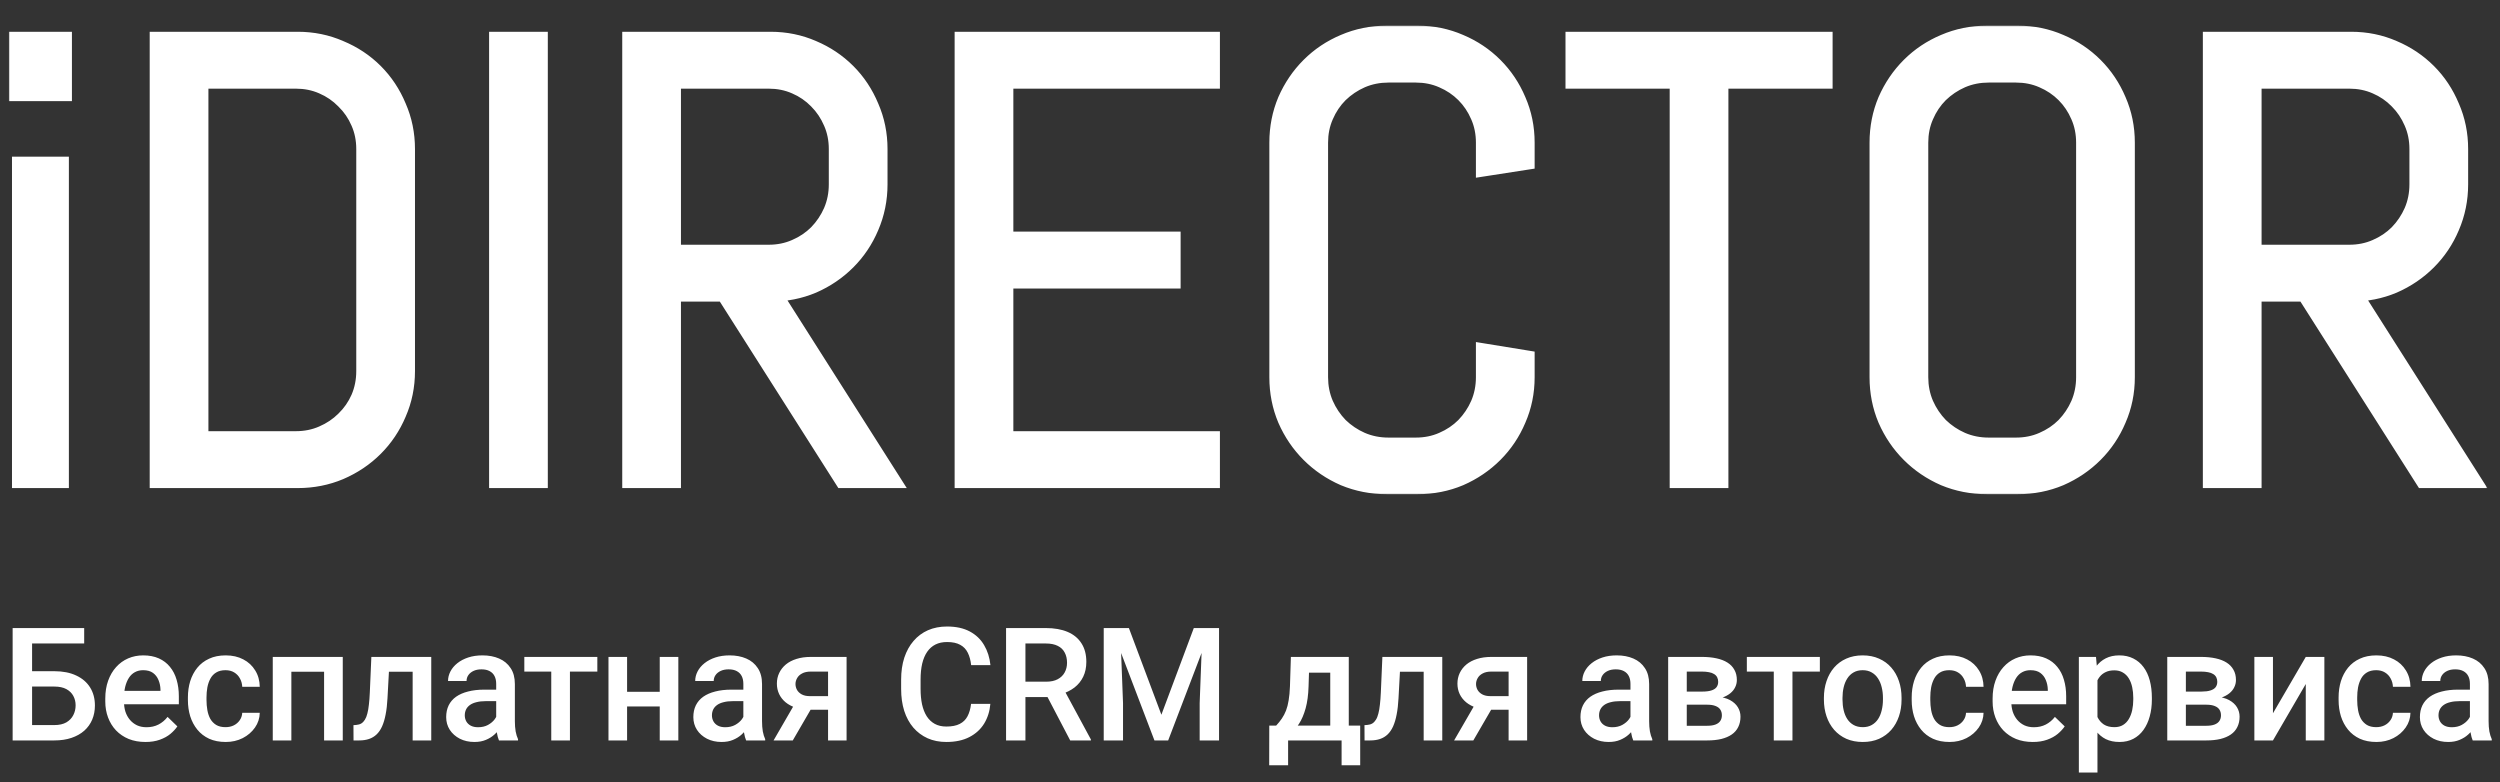 <?xml version="1.0" encoding="UTF-8"?> <svg xmlns="http://www.w3.org/2000/svg" width="601" height="188" viewBox="0 0 601 188" fill="none"><rect x="0" y="0" width="601" height="188" fill="#333333" stroke="none"/><g clip-path="url(#clip0_1707_834)"><mask id="path-1-outside-1_1707_834" maskUnits="userSpaceOnUse" x="2" y="6" width="596" height="113" fill="black"><rect fill="white" x="2" y="6" width="596" height="113"></rect><path d="M4.483 21.982V9.971H14.957V21.982H4.483ZM5.216 115V40H14.225V115H5.216ZM97.428 89.219C97.428 92.783 96.744 96.128 95.377 99.253C94.059 102.378 92.228 105.112 89.884 107.456C87.54 109.8 84.781 111.655 81.607 113.022C78.482 114.341 75.138 115 71.573 115H38.321V9.971H71.573C75.138 9.971 78.482 10.654 81.607 12.021C84.781 13.34 87.54 15.171 89.884 17.515C92.228 19.858 94.059 22.617 95.377 25.791C96.744 28.916 97.428 32.261 97.428 35.825V89.219ZM87.98 35.825C87.98 33.481 87.54 31.309 86.661 29.307C85.782 27.256 84.561 25.474 82.999 23.96C81.485 22.398 79.703 21.177 77.652 20.298C75.65 19.419 73.478 18.98 71.134 18.98H47.77V105.991H71.134C73.478 105.991 75.65 105.552 77.652 104.673C79.703 103.794 81.485 102.598 82.999 101.084C84.561 99.57 85.782 97.812 86.661 95.811C87.54 93.76 87.98 91.562 87.98 89.219V35.825ZM119.913 115V9.971H129.361V115H119.913ZM202.823 115L174.332 70.176H161.368V115H151.92V9.971H185.245C188.81 9.971 192.154 10.654 195.279 12.021C198.404 13.34 201.139 15.171 203.482 17.515C205.826 19.858 207.657 22.617 208.976 25.791C210.343 28.916 211.026 32.261 211.026 35.825V44.321C211.026 47.886 210.343 51.255 208.976 54.429C207.657 57.554 205.826 60.288 203.482 62.632C201.139 64.976 198.404 66.831 195.279 68.198C192.154 69.517 188.81 70.176 185.245 70.176L213.736 115H202.823ZM201.578 35.825C201.578 33.481 201.139 31.309 200.26 29.307C199.381 27.256 198.185 25.474 196.671 23.96C195.157 22.398 193.375 21.177 191.324 20.298C189.322 19.419 187.149 18.98 184.806 18.98H161.368V61.167H184.806C187.149 61.167 189.322 60.727 191.324 59.849C193.375 58.97 195.157 57.773 196.671 56.26C198.185 54.697 199.381 52.915 200.26 50.913C201.139 48.862 201.578 46.665 201.578 44.321V35.825ZM231.827 115V9.971H290.934V18.98H241.275V58.018H281.485V67.026H241.275V105.991H290.934V115H231.827ZM366.593 90.684C366.593 94.248 365.909 97.593 364.542 100.718C363.224 103.843 361.393 106.577 359.049 108.921C356.705 111.265 353.971 113.12 350.846 114.487C347.721 115.806 344.376 116.465 340.812 116.465H333.341C329.776 116.465 326.407 115.806 323.233 114.487C320.108 113.12 317.374 111.265 315.03 108.921C312.687 106.577 310.831 103.843 309.464 100.718C308.146 97.593 307.486 94.248 307.486 90.684V34.287C307.486 30.723 308.146 27.378 309.464 24.253C310.831 21.128 312.687 18.394 315.03 16.05C317.374 13.706 320.108 11.875 323.233 10.557C326.407 9.189 329.776 8.506 333.341 8.506H340.812C344.376 8.506 347.721 9.189 350.846 10.557C353.971 11.875 356.705 13.706 359.049 16.05C361.393 18.394 363.224 21.128 364.542 24.253C365.909 27.378 366.593 30.723 366.593 34.287V38.535L357.145 40V34.287C357.145 31.943 356.705 29.77 355.826 27.769C354.947 25.718 353.751 23.936 352.237 22.422C350.724 20.908 348.941 19.712 346.891 18.833C344.889 17.954 342.716 17.515 340.372 17.515H333.78C331.437 17.515 329.239 17.954 327.188 18.833C325.187 19.712 323.404 20.908 321.842 22.422C320.328 23.936 319.132 25.718 318.253 27.769C317.374 29.77 316.935 31.943 316.935 34.287V90.684C316.935 93.027 317.374 95.225 318.253 97.275C319.132 99.277 320.328 101.06 321.842 102.622C323.404 104.136 325.187 105.332 327.188 106.211C329.239 107.09 331.437 107.529 333.78 107.529H340.372C342.716 107.529 344.889 107.09 346.891 106.211C348.941 105.332 350.724 104.136 352.237 102.622C353.751 101.06 354.947 99.277 355.826 97.275C356.705 95.225 357.145 93.027 357.145 90.684V84.971L366.593 86.509V90.684ZM413.175 18.98V115H403.727V18.98H378.678V9.971H438.224V18.98H413.175ZM510.88 90.684C510.88 94.248 510.196 97.593 508.829 100.718C507.511 103.843 505.68 106.577 503.336 108.921C500.992 111.265 498.258 113.12 495.133 114.487C492.008 115.806 488.663 116.465 485.099 116.465H477.628C474.063 116.465 470.694 115.806 467.521 114.487C464.396 113.12 461.661 111.265 459.317 108.921C456.974 106.577 455.118 103.843 453.751 100.718C452.433 97.593 451.773 94.248 451.773 90.684V34.287C451.773 30.723 452.433 27.378 453.751 24.253C455.118 21.128 456.974 18.394 459.317 16.05C461.661 13.706 464.396 11.875 467.521 10.557C470.694 9.189 474.063 8.506 477.628 8.506H485.099C488.663 8.506 492.008 9.189 495.133 10.557C498.258 11.875 500.992 13.706 503.336 16.05C505.68 18.394 507.511 21.128 508.829 24.253C510.196 27.378 510.88 30.723 510.88 34.287V90.684ZM501.432 34.287C501.432 31.943 500.992 29.77 500.113 27.769C499.234 25.718 498.038 23.936 496.524 22.422C495.011 20.908 493.229 19.712 491.178 18.833C489.176 17.954 487.003 17.515 484.659 17.515H478.067C475.724 17.515 473.526 17.954 471.476 18.833C469.474 19.712 467.691 20.908 466.129 22.422C464.615 23.936 463.419 25.718 462.54 27.769C461.661 29.77 461.222 31.943 461.222 34.287V90.684C461.222 93.027 461.661 95.225 462.54 97.275C463.419 99.277 464.615 101.06 466.129 102.622C467.691 104.136 469.474 105.332 471.476 106.211C473.526 107.09 475.724 107.529 478.067 107.529H484.659C487.003 107.529 489.176 107.09 491.178 106.211C493.229 105.332 495.011 104.136 496.524 102.622C498.038 101.06 499.234 99.277 500.113 97.275C500.992 95.225 501.432 93.027 501.432 90.684V34.287ZM582.804 115L554.312 70.176H541.349V115H531.9V9.971H565.226C568.79 9.971 572.135 10.654 575.26 12.021C578.385 13.34 581.119 15.171 583.463 17.515C585.807 19.858 587.638 22.617 588.956 25.791C590.323 28.916 591.007 32.261 591.007 35.825V44.321C591.007 47.886 590.323 51.255 588.956 54.429C587.638 57.554 585.807 60.288 583.463 62.632C581.119 64.976 578.385 66.831 575.26 68.198C572.135 69.517 568.79 70.176 565.226 70.176L593.717 115H582.804ZM581.559 35.825C581.559 33.481 581.119 31.309 580.24 29.307C579.361 27.256 578.165 25.474 576.651 23.96C575.138 22.398 573.355 21.177 571.305 20.298C569.303 19.419 567.13 18.98 564.786 18.98H541.349V61.167H564.786C567.13 61.167 569.303 60.727 571.305 59.849C573.355 58.97 575.138 57.773 576.651 56.26C578.165 54.697 579.361 52.915 580.24 50.913C581.119 48.862 581.559 46.665 581.559 44.321V35.825Z"></path></mask><path d="M4.483 21.982V9.971H14.957V21.982H4.483ZM5.216 115V40H14.225V115H5.216ZM97.428 89.219C97.428 92.783 96.744 96.128 95.377 99.253C94.059 102.378 92.228 105.112 89.884 107.456C87.54 109.8 84.781 111.655 81.607 113.022C78.482 114.341 75.138 115 71.573 115H38.321V9.971H71.573C75.138 9.971 78.482 10.654 81.607 12.021C84.781 13.34 87.54 15.171 89.884 17.515C92.228 19.858 94.059 22.617 95.377 25.791C96.744 28.916 97.428 32.261 97.428 35.825V89.219ZM87.98 35.825C87.98 33.481 87.54 31.309 86.661 29.307C85.782 27.256 84.561 25.474 82.999 23.96C81.485 22.398 79.703 21.177 77.652 20.298C75.65 19.419 73.478 18.98 71.134 18.98H47.77V105.991H71.134C73.478 105.991 75.65 105.552 77.652 104.673C79.703 103.794 81.485 102.598 82.999 101.084C84.561 99.57 85.782 97.812 86.661 95.811C87.54 93.76 87.98 91.562 87.98 89.219V35.825ZM119.913 115V9.971H129.361V115H119.913ZM202.823 115L174.332 70.176H161.368V115H151.92V9.971H185.245C188.81 9.971 192.154 10.654 195.279 12.021C198.404 13.34 201.139 15.171 203.482 17.515C205.826 19.858 207.657 22.617 208.976 25.791C210.343 28.916 211.026 32.261 211.026 35.825V44.321C211.026 47.886 210.343 51.255 208.976 54.429C207.657 57.554 205.826 60.288 203.482 62.632C201.139 64.976 198.404 66.831 195.279 68.198C192.154 69.517 188.81 70.176 185.245 70.176L213.736 115H202.823ZM201.578 35.825C201.578 33.481 201.139 31.309 200.26 29.307C199.381 27.256 198.185 25.474 196.671 23.96C195.157 22.398 193.375 21.177 191.324 20.298C189.322 19.419 187.149 18.98 184.806 18.98H161.368V61.167H184.806C187.149 61.167 189.322 60.727 191.324 59.849C193.375 58.97 195.157 57.773 196.671 56.26C198.185 54.697 199.381 52.915 200.26 50.913C201.139 48.862 201.578 46.665 201.578 44.321V35.825ZM231.827 115V9.971H290.934V18.98H241.275V58.018H281.485V67.026H241.275V105.991H290.934V115H231.827ZM366.593 90.684C366.593 94.248 365.909 97.593 364.542 100.718C363.224 103.843 361.393 106.577 359.049 108.921C356.705 111.265 353.971 113.12 350.846 114.487C347.721 115.806 344.376 116.465 340.812 116.465H333.341C329.776 116.465 326.407 115.806 323.233 114.487C320.108 113.12 317.374 111.265 315.03 108.921C312.687 106.577 310.831 103.843 309.464 100.718C308.146 97.593 307.486 94.248 307.486 90.684V34.287C307.486 30.723 308.146 27.378 309.464 24.253C310.831 21.128 312.687 18.394 315.03 16.05C317.374 13.706 320.108 11.875 323.233 10.557C326.407 9.189 329.776 8.506 333.341 8.506H340.812C344.376 8.506 347.721 9.189 350.846 10.557C353.971 11.875 356.705 13.706 359.049 16.05C361.393 18.394 363.224 21.128 364.542 24.253C365.909 27.378 366.593 30.723 366.593 34.287V38.535L357.145 40V34.287C357.145 31.943 356.705 29.77 355.826 27.769C354.947 25.718 353.751 23.936 352.237 22.422C350.724 20.908 348.941 19.712 346.891 18.833C344.889 17.954 342.716 17.515 340.372 17.515H333.78C331.437 17.515 329.239 17.954 327.188 18.833C325.187 19.712 323.404 20.908 321.842 22.422C320.328 23.936 319.132 25.718 318.253 27.769C317.374 29.77 316.935 31.943 316.935 34.287V90.684C316.935 93.027 317.374 95.225 318.253 97.275C319.132 99.277 320.328 101.06 321.842 102.622C323.404 104.136 325.187 105.332 327.188 106.211C329.239 107.09 331.437 107.529 333.78 107.529H340.372C342.716 107.529 344.889 107.09 346.891 106.211C348.941 105.332 350.724 104.136 352.237 102.622C353.751 101.06 354.947 99.277 355.826 97.275C356.705 95.225 357.145 93.027 357.145 90.684V84.971L366.593 86.509V90.684ZM413.175 18.98V115H403.727V18.98H378.678V9.971H438.224V18.98H413.175ZM510.88 90.684C510.88 94.248 510.196 97.593 508.829 100.718C507.511 103.843 505.68 106.577 503.336 108.921C500.992 111.265 498.258 113.12 495.133 114.487C492.008 115.806 488.663 116.465 485.099 116.465H477.628C474.063 116.465 470.694 115.806 467.521 114.487C464.396 113.12 461.661 111.265 459.317 108.921C456.974 106.577 455.118 103.843 453.751 100.718C452.433 97.593 451.773 94.248 451.773 90.684V34.287C451.773 30.723 452.433 27.378 453.751 24.253C455.118 21.128 456.974 18.394 459.317 16.05C461.661 13.706 464.396 11.875 467.521 10.557C470.694 9.189 474.063 8.506 477.628 8.506H485.099C488.663 8.506 492.008 9.189 495.133 10.557C498.258 11.875 500.992 13.706 503.336 16.05C505.68 18.394 507.511 21.128 508.829 24.253C510.196 27.378 510.88 30.723 510.88 34.287V90.684ZM501.432 34.287C501.432 31.943 500.992 29.77 500.113 27.769C499.234 25.718 498.038 23.936 496.524 22.422C495.011 20.908 493.229 19.712 491.178 18.833C489.176 17.954 487.003 17.515 484.659 17.515H478.067C475.724 17.515 473.526 17.954 471.476 18.833C469.474 19.712 467.691 20.908 466.129 22.422C464.615 23.936 463.419 25.718 462.54 27.769C461.661 29.77 461.222 31.943 461.222 34.287V90.684C461.222 93.027 461.661 95.225 462.54 97.275C463.419 99.277 464.615 101.06 466.129 102.622C467.691 104.136 469.474 105.332 471.476 106.211C473.526 107.09 475.724 107.529 478.067 107.529H484.659C487.003 107.529 489.176 107.09 491.178 106.211C493.229 105.332 495.011 104.136 496.524 102.622C498.038 101.06 499.234 99.277 500.113 97.275C500.992 95.225 501.432 93.027 501.432 90.684V34.287ZM582.804 115L554.312 70.176H541.349V115H531.9V9.971H565.226C568.79 9.971 572.135 10.654 575.26 12.021C578.385 13.34 581.119 15.171 583.463 17.515C585.807 19.858 587.638 22.617 588.956 25.791C590.323 28.916 591.007 32.261 591.007 35.825V44.321C591.007 47.886 590.323 51.255 588.956 54.429C587.638 57.554 585.807 60.288 583.463 62.632C581.119 64.976 578.385 66.831 575.26 68.198C572.135 69.517 568.79 70.176 565.226 70.176L593.717 115H582.804ZM581.559 35.825C581.559 33.481 581.119 31.309 580.24 29.307C579.361 27.256 578.165 25.474 576.651 23.96C575.138 22.398 573.355 21.177 571.305 20.298C569.303 19.419 567.13 18.98 564.786 18.98H541.349V61.167H564.786C567.13 61.167 569.303 60.727 571.305 59.849C573.355 58.97 575.138 57.773 576.651 56.26C578.165 54.697 579.361 52.915 580.24 50.913C581.119 48.862 581.559 46.665 581.559 44.321V35.825Z" fill="white"></path><path d="M4.483 21.982H2.149V24.317H4.483V21.982ZM4.483 9.971V7.637H2.149V9.971H4.483ZM14.957 9.971H17.291V7.637H14.957V9.971ZM14.957 21.982V24.317H17.291V21.982H14.957ZM5.216 115H2.882V117.334H5.216V115ZM5.216 40V37.666H2.882V40H5.216ZM14.225 40H16.559V37.666H14.225V40ZM14.225 115V117.334H16.559V115H14.225ZM4.483 21.982H6.818V9.971H4.483H2.149V21.982H4.483ZM4.483 9.971V12.305H14.957V9.971V7.637H4.483V9.971ZM14.957 9.971H12.623V21.982H14.957H17.291V9.971H14.957ZM14.957 21.982V19.648H4.483V21.982V24.317H14.957V21.982ZM5.216 115H7.55V40H5.216H2.882V115H5.216ZM5.216 40V42.334H14.225V40V37.666H5.216V40ZM14.225 40H11.89V115H14.225H16.559V40H14.225ZM14.225 115V112.666H5.216V115V117.334H14.225V115ZM95.377 99.253L93.239 98.317L93.232 98.332L93.226 98.346L95.377 99.253ZM81.607 113.022L82.515 115.173L82.523 115.17L82.531 115.166L81.607 113.022ZM38.321 115H35.987V117.334H38.321V115ZM38.321 9.971V7.637H35.987V9.971H38.321ZM81.607 12.021L80.672 14.16L80.692 14.169L80.712 14.177L81.607 12.021ZM95.377 25.791L93.221 26.686L93.23 26.707L93.239 26.727L95.377 25.791ZM86.661 29.307L84.516 30.226L84.52 30.235L84.524 30.245L86.661 29.307ZM82.999 23.96L81.323 25.584L81.348 25.611L81.375 25.637L82.999 23.96ZM77.652 20.298L76.714 22.435L76.723 22.439L76.733 22.443L77.652 20.298ZM47.77 18.98V16.645H45.435V18.98H47.77ZM47.77 105.991H45.435V108.325H47.77V105.991ZM77.652 104.673L76.733 102.527L76.723 102.531L76.714 102.536L77.652 104.673ZM82.999 101.084L81.375 99.407L81.362 99.42L81.349 99.433L82.999 101.084ZM86.661 95.811L88.798 96.749L88.802 96.74L88.807 96.73L86.661 95.811ZM97.428 89.219H95.094C95.094 92.476 94.471 95.501 93.239 98.317L95.377 99.253L97.515 100.189C99.017 96.755 99.762 93.09 99.762 89.219H97.428ZM95.377 99.253L93.226 98.346C92.022 101.2 90.359 103.68 88.233 105.806L89.884 107.456L91.534 109.107C94.096 106.545 96.095 103.556 97.528 100.16L95.377 99.253ZM89.884 107.456L88.233 105.806C86.107 107.931 83.598 109.623 80.684 110.879L81.607 113.022L82.531 115.166C85.964 113.687 88.973 111.668 91.534 109.107L89.884 107.456ZM81.607 113.022L80.7 110.872C77.877 112.063 74.842 112.666 71.573 112.666V115V117.334C75.433 117.334 79.088 116.619 82.515 115.173L81.607 113.022ZM71.573 115V112.666H38.321V115V117.334H71.573V115ZM38.321 115H40.656V9.971H38.321H35.987V115H38.321ZM38.321 9.971V12.305H71.573V9.971V7.637H38.321V9.971ZM71.573 9.971V12.305C74.831 12.305 77.855 12.928 80.672 14.16L81.607 12.021L82.543 9.883C79.11 8.381 75.445 7.637 71.573 7.637V9.971ZM81.607 12.021L80.712 14.177C83.614 15.383 86.114 17.046 88.233 19.165L89.884 17.515L91.534 15.864C88.966 13.296 85.948 11.297 82.503 9.866L81.607 12.021ZM89.884 17.515L88.233 19.165C90.353 21.285 92.016 23.784 93.221 26.686L95.377 25.791L97.532 24.896C96.101 21.45 94.102 18.432 91.534 15.864L89.884 17.515ZM95.377 25.791L93.239 26.727C94.471 29.543 95.094 32.568 95.094 35.825H97.428H99.762C99.762 31.953 99.017 28.289 97.515 24.855L95.377 25.791ZM97.428 35.825H95.094V89.219H97.428H99.762V35.825H97.428ZM87.98 35.825H90.314C90.314 33.182 89.816 30.687 88.798 28.368L86.661 29.307L84.524 30.245C85.264 31.93 85.645 33.781 85.645 35.825H87.98ZM86.661 29.307L88.807 28.387C87.809 26.059 86.414 24.018 84.623 22.284L82.999 23.96L81.375 25.637C82.709 26.929 83.755 28.452 84.516 30.226L86.661 29.307ZM82.999 23.96L84.675 22.336C82.941 20.545 80.9 19.15 78.572 18.152L77.652 20.298L76.733 22.443C78.507 23.203 80.03 24.25 81.323 25.584L82.999 23.96ZM77.652 20.298L78.591 18.161C76.272 17.143 73.777 16.645 71.134 16.645V18.98V21.314C73.178 21.314 75.029 21.695 76.714 22.435L77.652 20.298ZM71.134 18.98V16.645H47.77V18.98V21.314H71.134V18.98ZM47.77 18.98H45.435V105.991H47.77H50.104V18.98H47.77ZM47.77 105.991V108.325H71.134V105.991V103.657H47.77V105.991ZM71.134 105.991V108.325C73.777 108.325 76.272 107.828 78.591 106.81L77.652 104.673L76.714 102.536C75.029 103.275 73.178 103.657 71.134 103.657V105.991ZM77.652 104.673L78.572 106.818C80.884 105.827 82.917 104.467 84.65 102.734L82.999 101.084L81.349 99.433C80.054 100.728 78.522 101.76 76.733 102.527L77.652 104.673ZM82.999 101.084L84.623 102.76C86.404 101.035 87.799 99.026 88.798 96.749L86.661 95.811L84.524 94.872C83.766 96.599 82.719 98.105 81.375 99.407L82.999 101.084ZM86.661 95.811L88.807 96.73C89.816 94.374 90.314 91.862 90.314 89.219H87.98H85.645C85.645 91.263 85.264 93.145 84.516 94.891L86.661 95.811ZM87.98 89.219H90.314V35.825H87.98H85.645V89.219H87.98ZM119.913 115H117.579V117.334H119.913V115ZM119.913 9.971V7.637H117.579V9.971H119.913ZM129.361 9.971H131.695V7.637H129.361V9.971ZM129.361 115V117.334H131.695V115H129.361ZM119.913 115H122.247V9.971H119.913H117.579V115H119.913ZM119.913 9.971V12.305H129.361V9.971V7.637H119.913V9.971ZM129.361 9.971H127.027V115H129.361H131.695V9.971H129.361ZM129.361 115V112.666H119.913V115V117.334H129.361V115ZM202.823 115L200.853 116.252L201.541 117.334H202.823V115ZM174.332 70.176L176.302 68.924L175.614 67.842H174.332V70.176ZM161.368 70.176V67.842H159.034V70.176H161.368ZM161.368 115V117.334H163.702V115H161.368ZM151.92 115H149.586V117.334H151.92V115ZM151.92 9.971V7.637H149.586V9.971H151.92ZM195.279 12.021L194.344 14.16L194.358 14.166L194.372 14.172L195.279 12.021ZM208.976 25.791L206.82 26.686L206.828 26.707L206.837 26.727L208.976 25.791ZM208.976 54.429L206.832 53.505L206.828 53.513L206.825 53.521L208.976 54.429ZM195.279 68.198L196.187 70.349L196.201 70.343L196.215 70.337L195.279 68.198ZM185.245 70.176V67.842H180.996L183.275 71.428L185.245 70.176ZM213.736 115V117.334H217.986L215.706 113.748L213.736 115ZM200.26 29.307L198.114 30.226L198.118 30.235L198.123 30.245L200.26 29.307ZM196.671 23.96L194.994 25.584L195.007 25.597L195.02 25.61L196.671 23.96ZM191.324 20.298L190.386 22.435L190.395 22.439L190.405 22.443L191.324 20.298ZM161.368 18.98V16.645H159.034V18.98H161.368ZM161.368 61.167H159.034V63.501H161.368V61.167ZM191.324 59.849L190.405 57.703L190.395 57.707L190.386 57.711L191.324 59.849ZM196.671 56.26L198.321 57.91L198.334 57.897L198.347 57.884L196.671 56.26ZM200.26 50.913L202.397 51.851L202.401 51.842L202.405 51.833L200.26 50.913ZM202.823 115L204.793 113.748L176.302 68.924L174.332 70.176L172.362 71.428L200.853 116.252L202.823 115ZM174.332 70.176V67.842H161.368V70.176V72.51H174.332V70.176ZM161.368 70.176H159.034V115H161.368H163.702V70.176H161.368ZM161.368 115V112.666H151.92V115V117.334H161.368V115ZM151.92 115H154.254V9.971H151.92H149.586V115H151.92ZM151.92 9.971V12.305H185.245V9.971V7.637H151.92V9.971ZM185.245 9.971V12.305C188.502 12.305 191.527 12.928 194.344 14.16L195.279 12.021L196.215 9.883C192.782 8.381 189.117 7.637 185.245 7.637V9.971ZM195.279 12.021L194.372 14.172C197.226 15.376 199.706 17.04 201.832 19.165L203.482 17.515L205.133 15.864C202.571 13.302 199.583 11.304 196.187 9.871L195.279 12.021ZM203.482 17.515L201.832 19.165C203.951 21.285 205.615 23.784 206.82 26.686L208.976 25.791L211.131 24.896C209.7 21.45 207.701 18.432 205.133 15.864L203.482 17.515ZM208.976 25.791L206.837 26.727C208.069 29.543 208.692 32.568 208.692 35.825H211.026H213.361C213.361 31.953 212.616 28.289 211.114 24.855L208.976 25.791ZM211.026 35.825H208.692V44.321H211.026H213.361V35.825H211.026ZM211.026 44.321H208.692C208.692 47.578 208.069 50.632 206.832 53.505L208.976 54.429L211.119 55.352C212.616 51.877 213.361 48.193 213.361 44.321H211.026ZM208.976 54.429L206.825 53.521C205.621 56.375 203.958 58.856 201.832 60.981L203.482 62.632L205.133 64.282C207.695 61.72 209.693 58.732 211.126 55.336L208.976 54.429ZM203.482 62.632L201.832 60.981C199.7 63.113 197.21 64.806 194.344 66.06L195.279 68.198L196.215 70.337C199.599 68.856 202.577 66.838 205.133 64.282L203.482 62.632ZM195.279 68.198L194.372 66.048C191.549 67.239 188.514 67.842 185.245 67.842V70.176V72.51C189.105 72.51 192.76 71.794 196.187 70.349L195.279 68.198ZM185.245 70.176L183.275 71.428L211.766 116.252L213.736 115L215.706 113.748L187.215 68.924L185.245 70.176ZM213.736 115V112.666H202.823V115V117.334H213.736V115ZM201.578 35.825H203.912C203.912 33.182 203.415 30.687 202.397 28.368L200.26 29.307L198.123 30.245C198.862 31.93 199.244 33.781 199.244 35.825H201.578ZM200.26 29.307L202.405 28.387C201.414 26.075 200.054 24.042 198.321 22.309L196.671 23.96L195.02 25.61C196.315 26.905 197.347 28.436 198.114 30.226L200.26 29.307ZM196.671 23.96L198.347 22.336C196.613 20.545 194.571 19.15 192.244 18.152L191.324 20.298L190.405 22.443C192.179 23.203 193.702 24.25 194.994 25.584L196.671 23.96ZM191.324 20.298L192.263 18.161C189.944 17.143 187.449 16.645 184.806 16.645V18.98V21.314C186.85 21.314 188.701 21.695 190.386 22.435L191.324 20.298ZM184.806 18.98V16.645H161.368V18.98V21.314H184.806V18.98ZM161.368 18.98H159.034V61.167H161.368H163.702V18.98H161.368ZM161.368 61.167V63.501H184.806V61.167V58.833H161.368V61.167ZM184.806 61.167V63.501C187.449 63.501 189.944 63.004 192.263 61.986L191.324 59.849L190.386 57.711C188.701 58.451 186.85 58.833 184.806 58.833V61.167ZM191.324 59.849L192.244 61.994C194.556 61.003 196.589 59.643 198.321 57.91L196.671 56.26L195.02 54.609C193.726 55.904 192.194 56.936 190.405 57.703L191.324 59.849ZM196.671 56.26L198.347 57.884C200.055 56.121 201.407 54.106 202.397 51.851L200.26 50.913L198.123 49.975C197.355 51.724 196.314 53.274 194.994 54.636L196.671 56.26ZM200.26 50.913L202.405 51.833C203.415 49.477 203.912 46.965 203.912 44.321H201.578H199.244C199.244 46.365 198.862 48.248 198.114 49.994L200.26 50.913ZM201.578 44.321H203.912V35.825H201.578H199.244V44.321H201.578ZM231.827 115H229.493V117.334H231.827V115ZM231.827 9.971V7.637H229.493V9.971H231.827ZM290.934 9.971H293.268V7.637H290.934V9.971ZM290.934 18.98V21.314H293.268V18.98H290.934ZM241.275 18.98V16.645H238.941V18.98H241.275ZM241.275 58.018H238.941V60.352H241.275V58.018ZM281.485 58.018H283.82V55.683H281.485V58.018ZM281.485 67.026V69.361H283.82V67.026H281.485ZM241.275 67.026V64.692H238.941V67.026H241.275ZM241.275 105.991H238.941V108.325H241.275V105.991ZM290.934 105.991H293.268V103.657H290.934V105.991ZM290.934 115V117.334H293.268V115H290.934ZM231.827 115H234.161V9.971H231.827H229.493V115H231.827ZM231.827 9.971V12.305H290.934V9.971V7.637H231.827V9.971ZM290.934 9.971H288.599V18.98H290.934H293.268V9.971H290.934ZM290.934 18.98V16.645H241.275V18.98V21.314H290.934V18.98ZM241.275 18.98H238.941V58.018H241.275H243.61V18.98H241.275ZM241.275 58.018V60.352H281.485V58.018V55.683H241.275V58.018ZM281.485 58.018H279.151V67.026H281.485H283.82V58.018H281.485ZM281.485 67.026V64.692H241.275V67.026V69.361H281.485V67.026ZM241.275 67.026H238.941V105.991H241.275H243.61V67.026H241.275ZM241.275 105.991V108.325H290.934V105.991V103.657H241.275V105.991ZM290.934 105.991H288.599V115H290.934H293.268V105.991H290.934ZM290.934 115V112.666H231.827V115V117.334H290.934V115ZM364.542 100.718L362.404 99.782L362.397 99.796L362.391 99.811L364.542 100.718ZM350.846 114.487L351.753 116.638L351.767 116.632L351.781 116.626L350.846 114.487ZM323.233 114.487L322.298 116.626L322.318 116.635L322.338 116.643L323.233 114.487ZM309.464 100.718L307.313 101.625L307.319 101.639L307.325 101.653L309.464 100.718ZM309.464 24.253L307.325 23.317L307.319 23.331L307.313 23.346L309.464 24.253ZM323.233 10.557L324.141 12.707L324.149 12.704L324.157 12.7L323.233 10.557ZM350.846 10.557L349.91 12.695L349.924 12.701L349.938 12.707L350.846 10.557ZM364.542 24.253L362.391 25.16L362.397 25.174L362.404 25.189L364.542 24.253ZM366.593 38.535L366.95 40.842L368.927 40.535V38.535H366.593ZM357.145 40H354.81V42.724L357.502 42.307L357.145 40ZM355.826 27.769L353.681 28.688L353.685 28.698L353.689 28.707L355.826 27.769ZM346.891 18.833L345.952 20.97L345.962 20.974L345.971 20.978L346.891 18.833ZM327.188 18.833L326.269 16.688L326.26 16.692L326.25 16.696L327.188 18.833ZM321.842 22.422L320.218 20.745L320.204 20.758L320.191 20.771L321.842 22.422ZM318.253 27.769L320.39 28.707L320.394 28.698L320.398 28.688L318.253 27.769ZM318.253 97.275L316.107 98.195L316.112 98.204L316.116 98.214L318.253 97.275ZM321.842 102.622L320.165 104.246L320.191 104.273L320.218 104.299L321.842 102.622ZM327.188 106.211L326.25 108.348L326.26 108.352L326.269 108.356L327.188 106.211ZM346.891 106.211L345.971 104.066L345.962 104.07L345.952 104.074L346.891 106.211ZM352.237 102.622L353.888 104.273L353.901 104.259L353.914 104.246L352.237 102.622ZM355.826 97.275L357.963 98.214L357.968 98.204L357.972 98.195L355.826 97.275ZM357.145 84.971L357.52 82.667L354.81 82.226V84.971H357.145ZM366.593 86.509H368.927V84.524L366.968 84.205L366.593 86.509ZM366.593 90.684H364.259C364.259 93.941 363.636 96.966 362.404 99.782L364.542 100.718L366.68 101.653C368.183 98.22 368.927 94.555 368.927 90.684H366.593ZM364.542 100.718L362.391 99.811C361.187 102.664 359.524 105.145 357.398 107.27L359.049 108.921L360.699 110.571C363.261 108.01 365.26 105.021 366.693 101.625L364.542 100.718ZM359.049 108.921L357.398 107.27C355.266 109.402 352.776 111.095 349.91 112.349L350.846 114.487L351.781 116.626C355.165 115.145 358.144 113.127 360.699 110.571L359.049 108.921ZM350.846 114.487L349.938 112.337C347.115 113.528 344.08 114.131 340.812 114.131V116.465V118.799C344.671 118.799 348.326 118.084 351.753 116.638L350.846 114.487ZM340.812 116.465V114.131H333.341V116.465V118.799H340.812V116.465ZM333.341 116.465V114.131C330.072 114.131 327.008 113.528 324.129 112.332L323.233 114.487L322.338 116.643C325.806 118.084 329.481 118.799 333.341 118.799V116.465ZM323.233 114.487L324.169 112.349C321.303 111.095 318.813 109.402 316.681 107.27L315.03 108.921L313.38 110.571C315.935 113.127 318.914 115.145 322.298 116.626L323.233 114.487ZM315.03 108.921L316.681 107.27C314.549 105.138 312.856 102.648 311.602 99.782L309.464 100.718L307.325 101.653C308.806 105.037 310.824 108.016 313.38 110.571L315.03 108.921ZM309.464 100.718L311.614 99.811C310.423 96.987 309.82 93.953 309.82 90.684H307.486H305.152C305.152 94.543 305.868 98.198 307.313 101.625L309.464 100.718ZM307.486 90.684H309.82V34.287H307.486H305.152V90.684H307.486ZM307.486 34.287H309.82C309.82 31.018 310.423 27.984 311.614 25.16L309.464 24.253L307.313 23.346C305.868 26.772 305.152 30.427 305.152 34.287H307.486ZM309.464 24.253L311.602 25.189C312.856 22.322 314.549 19.832 316.681 17.7L315.03 16.05L313.38 14.399C310.824 16.955 308.806 19.934 307.325 23.317L309.464 24.253ZM315.03 16.05L316.681 17.7C318.806 15.575 321.287 13.911 324.141 12.707L323.233 10.557L322.326 8.406C318.93 9.839 315.942 11.837 313.38 14.399L315.03 16.05ZM323.233 10.557L324.157 12.7C327.03 11.463 330.084 10.84 333.341 10.84V8.506V6.172C329.469 6.172 325.785 6.916 322.31 8.413L323.233 10.557ZM333.341 8.506V10.84H340.812V8.506V6.172H333.341V8.506ZM340.812 8.506V10.84C344.069 10.84 347.093 11.463 349.91 12.695L350.846 10.557L351.781 8.418C348.348 6.916 344.683 6.172 340.812 6.172V8.506ZM350.846 10.557L349.938 12.707C352.792 13.911 355.273 15.575 357.398 17.7L359.049 16.05L360.699 14.399C358.137 11.837 355.149 9.839 351.753 8.406L350.846 10.557ZM359.049 16.05L357.398 17.7C359.524 19.826 361.187 22.306 362.391 25.16L364.542 24.253L366.693 23.346C365.26 19.95 363.261 16.961 360.699 14.399L359.049 16.05ZM364.542 24.253L362.404 25.189C363.636 28.005 364.259 31.03 364.259 34.287H366.593H368.927C368.927 30.415 368.183 26.751 366.68 23.317L364.542 24.253ZM366.593 34.287H364.259V38.535H366.593H368.927V34.287H366.593ZM366.593 38.535L366.235 36.228L356.787 37.693L357.145 40L357.502 42.307L366.95 40.842L366.593 38.535ZM357.145 40H359.479V34.287H357.145H354.81V40H357.145ZM357.145 34.287H359.479C359.479 31.644 358.981 29.149 357.963 26.83L355.826 27.769L353.689 28.707C354.429 30.392 354.81 32.243 354.81 34.287H357.145ZM355.826 27.769L357.972 26.849C356.981 24.537 355.62 22.504 353.888 20.771L352.237 22.422L350.587 24.072C351.882 25.367 352.914 26.898 353.681 28.688L355.826 27.769ZM352.237 22.422L353.888 20.771C352.155 19.039 350.122 17.678 347.81 16.688L346.891 18.833L345.971 20.978C347.761 21.745 349.292 22.777 350.587 24.072L352.237 22.422ZM346.891 18.833L347.829 16.696C345.51 15.678 343.015 15.181 340.372 15.181V17.515V19.849C342.416 19.849 344.267 20.23 345.952 20.97L346.891 18.833ZM340.372 17.515V15.181H333.78V17.515V19.849H340.372V17.515ZM333.78 17.515V15.181C331.137 15.181 328.625 15.678 326.269 16.688L327.188 18.833L328.108 20.978C329.854 20.23 331.736 19.849 333.78 19.849V17.515ZM327.188 18.833L326.25 16.696C323.995 17.686 321.981 19.038 320.218 20.745L321.842 22.422L323.466 24.098C324.828 22.779 326.378 21.738 328.127 20.97L327.188 18.833ZM321.842 22.422L320.191 20.771C318.459 22.504 317.098 24.537 316.107 26.849L318.253 27.769L320.398 28.688C321.165 26.898 322.197 25.367 323.492 24.072L321.842 22.422ZM318.253 27.769L316.116 26.83C315.098 29.149 314.6 31.644 314.6 34.287H316.935H319.269C319.269 32.243 319.65 30.392 320.39 28.707L318.253 27.769ZM316.935 34.287H314.6V90.684H316.935H319.269V34.287H316.935ZM316.935 90.684H314.6C314.6 93.327 315.098 95.839 316.107 98.195L318.253 97.275L320.398 96.356C319.65 94.61 319.269 92.728 319.269 90.684H316.935ZM318.253 97.275L316.116 98.214C317.106 100.469 318.457 102.483 320.165 104.246L321.842 102.622L323.518 100.998C322.199 99.636 321.158 98.086 320.39 96.337L318.253 97.275ZM321.842 102.622L320.218 104.299C321.981 106.006 323.995 107.358 326.25 108.348L327.188 106.211L328.127 104.074C326.378 103.306 324.828 102.265 323.466 100.946L321.842 102.622ZM327.188 106.211L326.269 108.356C328.625 109.366 331.137 109.863 333.78 109.863V107.529V105.195C331.736 105.195 329.854 104.814 328.108 104.066L327.188 106.211ZM333.78 107.529V109.863H340.372V107.529V105.195H333.78V107.529ZM340.372 107.529V109.863C343.015 109.863 345.51 109.366 347.829 108.348L346.891 106.211L345.952 104.074C344.267 104.814 342.416 105.195 340.372 105.195V107.529ZM346.891 106.211L347.81 108.356C350.122 107.366 352.155 106.005 353.888 104.273L352.237 102.622L350.587 100.972C349.292 102.266 347.761 103.299 345.971 104.066L346.891 106.211ZM352.237 102.622L353.914 104.246C355.622 102.483 356.974 100.469 357.963 98.214L355.826 97.275L353.689 96.337C352.921 98.086 351.88 99.636 350.561 100.998L352.237 102.622ZM355.826 97.275L357.972 98.195C358.981 95.839 359.479 93.327 359.479 90.684H357.145H354.81C354.81 92.728 354.429 94.61 353.681 96.356L355.826 97.275ZM357.145 90.684H359.479V84.971H357.145H354.81V90.684H357.145ZM357.145 84.971L356.769 87.275L366.218 88.813L366.593 86.509L366.968 84.205L357.52 82.667L357.145 84.971ZM366.593 86.509H364.259V90.684H366.593H368.927V86.509H366.593ZM413.175 18.98V16.645H410.841V18.98H413.175ZM413.175 115V117.334H415.509V115H413.175ZM403.727 115H401.392V117.334H403.727V115ZM403.727 18.98H406.061V16.645H403.727V18.98ZM378.678 18.98H376.344V21.314H378.678V18.98ZM378.678 9.971V7.637H376.344V9.971H378.678ZM438.224 9.971H440.558V7.637H438.224V9.971ZM438.224 18.98V21.314H440.558V18.98H438.224ZM413.175 18.98H410.841V115H413.175H415.509V18.98H413.175ZM413.175 115V112.666H403.727V115V117.334H413.175V115ZM403.727 115H406.061V18.98H403.727H401.392V115H403.727ZM403.727 18.98V16.645H378.678V18.98V21.314H403.727V18.98ZM378.678 18.98H381.012V9.971H378.678H376.344V18.98H378.678ZM378.678 9.971V12.305H438.224V9.971V7.637H378.678V9.971ZM438.224 9.971H435.889V18.98H438.224H440.558V9.971H438.224ZM438.224 18.98V16.645H413.175V18.98V21.314H438.224V18.98ZM508.829 100.718L506.691 99.782L506.684 99.796L506.678 99.811L508.829 100.718ZM495.133 114.487L496.04 116.638L496.054 116.632L496.068 116.626L495.133 114.487ZM467.521 114.487L466.585 116.626L466.605 116.635L466.625 116.643L467.521 114.487ZM453.751 100.718L451.6 101.625L451.606 101.639L451.613 101.653L453.751 100.718ZM453.751 24.253L451.613 23.317L451.606 23.331L451.6 23.346L453.751 24.253ZM467.521 10.557L468.428 12.707L468.436 12.704L468.444 12.7L467.521 10.557ZM495.133 10.557L494.197 12.695L494.211 12.701L494.226 12.707L495.133 10.557ZM508.829 24.253L506.678 25.16L506.684 25.174L506.691 25.189L508.829 24.253ZM500.113 27.769L497.968 28.688L497.972 28.698L497.976 28.707L500.113 27.769ZM491.178 18.833L490.239 20.97L490.249 20.974L490.258 20.978L491.178 18.833ZM471.476 18.833L470.556 16.688L470.547 16.692L470.537 16.696L471.476 18.833ZM466.129 22.422L464.505 20.745L464.492 20.758L464.478 20.771L466.129 22.422ZM462.54 27.769L464.677 28.707L464.681 28.698L464.685 28.688L462.54 27.769ZM462.54 97.275L460.395 98.195L460.399 98.204L460.403 98.214L462.54 97.275ZM466.129 102.622L464.452 104.246L464.478 104.273L464.505 104.299L466.129 102.622ZM471.476 106.211L470.537 108.348L470.547 108.352L470.556 108.356L471.476 106.211ZM491.178 106.211L490.258 104.066L490.249 104.07L490.239 104.074L491.178 106.211ZM496.524 102.622L498.175 104.273L498.188 104.259L498.201 104.246L496.524 102.622ZM500.113 97.275L502.251 98.214L502.255 98.204L502.259 98.195L500.113 97.275ZM510.88 90.684H508.546C508.546 93.941 507.923 96.966 506.691 99.782L508.829 100.718L510.968 101.653C512.47 98.22 513.214 94.555 513.214 90.684H510.88ZM508.829 100.718L506.678 99.811C505.474 102.664 503.811 105.145 501.685 107.27L503.336 108.921L504.986 110.571C507.548 108.01 509.547 105.021 510.98 101.625L508.829 100.718ZM503.336 108.921L501.685 107.27C499.554 109.402 497.063 111.095 494.197 112.349L495.133 114.487L496.068 116.626C499.452 115.145 502.431 113.127 504.986 110.571L503.336 108.921ZM495.133 114.487L494.226 112.337C491.402 113.528 488.368 114.131 485.099 114.131V116.465V118.799C488.959 118.799 492.613 118.084 496.04 116.638L495.133 114.487ZM485.099 116.465V114.131H477.628V116.465V118.799H485.099V116.465ZM477.628 116.465V114.131C474.359 114.131 471.295 113.528 468.416 112.332L467.521 114.487L466.625 116.643C470.093 118.084 473.768 118.799 477.628 118.799V116.465ZM467.521 114.487L468.456 112.349C465.59 111.095 463.1 109.402 460.968 107.27L459.317 108.921L457.667 110.571C460.222 113.127 463.201 115.145 466.585 116.626L467.521 114.487ZM459.317 108.921L460.968 107.27C458.836 105.138 457.143 102.648 455.889 99.782L453.751 100.718L451.613 101.653C453.093 105.037 455.111 108.016 457.667 110.571L459.317 108.921ZM453.751 100.718L455.902 99.811C454.71 96.987 454.108 93.953 454.108 90.684H451.773H449.439C449.439 94.543 450.155 98.198 451.6 101.625L453.751 100.718ZM451.773 90.684H454.108V34.287H451.773H449.439V90.684H451.773ZM451.773 34.287H454.108C454.108 31.018 454.71 27.984 455.902 25.16L453.751 24.253L451.6 23.346C450.155 26.772 449.439 30.427 449.439 34.287H451.773ZM453.751 24.253L455.889 25.189C457.143 22.322 458.836 19.832 460.968 17.7L459.317 16.05L457.667 14.399C455.111 16.955 453.093 19.934 451.613 23.317L453.751 24.253ZM459.317 16.05L460.968 17.7C463.093 15.575 465.574 13.911 468.428 12.707L467.521 10.557L466.613 8.406C463.217 9.839 460.229 11.837 457.667 14.399L459.317 16.05ZM467.521 10.557L468.444 12.7C471.317 11.463 474.371 10.84 477.628 10.84V8.506V6.172C473.756 6.172 470.072 6.916 466.597 8.413L467.521 10.557ZM477.628 8.506V10.84H485.099V8.506V6.172H477.628V8.506ZM485.099 8.506V10.84C488.356 10.84 491.381 11.463 494.197 12.695L495.133 10.557L496.068 8.418C492.635 6.916 488.97 6.172 485.099 6.172V8.506ZM495.133 10.557L494.226 12.707C497.079 13.911 499.56 15.575 501.685 17.7L503.336 16.05L504.986 14.399C502.425 11.837 499.436 9.839 496.04 8.406L495.133 10.557ZM503.336 16.05L501.685 17.7C503.811 19.826 505.474 22.306 506.678 25.16L508.829 24.253L510.98 23.346C509.547 19.95 507.548 16.961 504.986 14.399L503.336 16.05ZM508.829 24.253L506.691 25.189C507.923 28.005 508.546 31.03 508.546 34.287H510.88H513.214C513.214 30.415 512.47 26.751 510.968 23.317L508.829 24.253ZM510.88 34.287H508.546V90.684H510.88H513.214V34.287H510.88ZM501.432 34.287H503.766C503.766 31.644 503.268 29.149 502.251 26.83L500.113 27.769L497.976 28.707C498.716 30.392 499.097 32.243 499.097 34.287H501.432ZM500.113 27.769L502.259 26.849C501.268 24.537 499.907 22.504 498.175 20.771L496.524 22.422L494.874 24.072C496.169 25.367 497.201 26.898 497.968 28.688L500.113 27.769ZM496.524 22.422L498.175 20.771C496.442 19.039 494.409 17.678 492.097 16.688L491.178 18.833L490.258 20.978C492.048 21.745 493.579 22.777 494.874 24.072L496.524 22.422ZM491.178 18.833L492.116 16.696C489.797 15.678 487.302 15.181 484.659 15.181V17.515V19.849C486.703 19.849 488.554 20.23 490.239 20.97L491.178 18.833ZM484.659 17.515V15.181H478.067V17.515V19.849H484.659V17.515ZM478.067 17.515V15.181C475.424 15.181 472.912 15.678 470.556 16.688L471.476 18.833L472.395 20.978C474.141 20.23 476.023 19.849 478.067 19.849V17.515ZM471.476 18.833L470.537 16.696C468.282 17.686 466.268 19.038 464.505 20.745L466.129 22.422L467.753 24.098C469.115 22.779 470.665 21.738 472.414 20.97L471.476 18.833ZM466.129 22.422L464.478 20.771C462.746 22.504 461.385 24.537 460.395 26.849L462.54 27.769L464.685 28.688C465.452 26.898 466.485 25.367 467.779 24.072L466.129 22.422ZM462.54 27.769L460.403 26.83C459.385 29.149 458.888 31.644 458.888 34.287H461.222H463.556C463.556 32.243 463.937 30.392 464.677 28.707L462.54 27.769ZM461.222 34.287H458.888V90.684H461.222H463.556V34.287H461.222ZM461.222 90.684H458.888C458.888 93.327 459.385 95.839 460.395 98.195L462.54 97.275L464.685 96.356C463.937 94.61 463.556 92.728 463.556 90.684H461.222ZM462.54 97.275L460.403 98.214C461.393 100.469 462.745 102.483 464.452 104.246L466.129 102.622L467.805 100.998C466.486 99.636 465.445 98.086 464.677 96.337L462.54 97.275ZM466.129 102.622L464.505 104.299C466.268 106.006 468.282 107.358 470.537 108.348L471.476 106.211L472.414 104.074C470.665 103.306 469.115 102.265 467.753 100.946L466.129 102.622ZM471.476 106.211L470.556 108.356C472.912 109.366 475.424 109.863 478.067 109.863V107.529V105.195C476.023 105.195 474.141 104.814 472.395 104.066L471.476 106.211ZM478.067 107.529V109.863H484.659V107.529V105.195H478.067V107.529ZM484.659 107.529V109.863C487.302 109.863 489.797 109.366 492.116 108.348L491.178 106.211L490.239 104.074C488.554 104.814 486.703 105.195 484.659 105.195V107.529ZM491.178 106.211L492.097 108.356C494.409 107.366 496.442 106.005 498.175 104.273L496.524 102.622L494.874 100.972C493.579 102.266 492.048 103.299 490.258 104.066L491.178 106.211ZM496.524 102.622L498.201 104.246C499.909 102.483 501.261 100.469 502.251 98.214L500.113 97.275L497.976 96.337C497.208 98.086 496.167 99.636 494.848 100.998L496.524 102.622ZM500.113 97.275L502.259 98.195C503.268 95.839 503.766 93.327 503.766 90.684H501.432H499.097C499.097 92.728 498.716 94.61 497.968 96.356L500.113 97.275ZM501.432 90.684H503.766V34.287H501.432H499.097V90.684H501.432ZM582.804 115L580.834 116.252L581.522 117.334H582.804V115ZM554.312 70.176L556.282 68.924L555.595 67.842H554.312V70.176ZM541.349 70.176V67.842H539.014V70.176H541.349ZM541.349 115V117.334H543.683V115H541.349ZM531.9 115H529.566V117.334H531.9V115ZM531.9 9.971V7.637H529.566V9.971H531.9ZM575.26 12.021L574.324 14.16L574.338 14.166L574.352 14.172L575.26 12.021ZM588.956 25.791L586.8 26.686L586.809 26.707L586.818 26.727L588.956 25.791ZM588.956 54.429L586.812 53.505L586.809 53.513L586.805 53.521L588.956 54.429ZM575.26 68.198L576.167 70.349L576.181 70.343L576.195 70.337L575.26 68.198ZM565.226 70.176V67.842H560.976L563.256 71.428L565.226 70.176ZM593.717 115V117.334H597.966L595.687 113.748L593.717 115ZM580.24 29.307L578.095 30.226L578.099 30.235L578.103 30.245L580.24 29.307ZM576.651 23.96L574.975 25.584L574.988 25.597L575.001 25.61L576.651 23.96ZM571.305 20.298L570.366 22.435L570.376 22.439L570.385 22.443L571.305 20.298ZM541.349 18.98V16.645H539.014V18.98H541.349ZM541.349 61.167H539.014V63.501H541.349V61.167ZM571.305 59.849L570.385 57.703L570.376 57.707L570.366 57.711L571.305 59.849ZM576.651 56.26L578.302 57.91L578.315 57.897L578.328 57.884L576.651 56.26ZM580.24 50.913L582.377 51.851L582.382 51.842L582.386 51.833L580.24 50.913ZM582.804 115L584.774 113.748L556.282 68.924L554.312 70.176L552.343 71.428L580.834 116.252L582.804 115ZM554.312 70.176V67.842H541.349V70.176V72.51H554.312V70.176ZM541.349 70.176H539.014V115H541.349H543.683V70.176H541.349ZM541.349 115V112.666H531.9V115V117.334H541.349V115ZM531.9 115H534.235V9.971H531.9H529.566V115H531.9ZM531.9 9.971V12.305H565.226V9.971V7.637H531.9V9.971ZM565.226 9.971V12.305C568.483 12.305 571.507 12.928 574.324 14.16L575.26 12.021L576.195 9.883C572.762 8.381 569.097 7.637 565.226 7.637V9.971ZM575.26 12.021L574.352 14.172C577.206 15.376 579.687 17.04 581.812 19.165L583.463 17.515L585.113 15.864C582.552 13.302 579.563 11.304 576.167 9.871L575.26 12.021ZM583.463 17.515L581.812 19.165C583.932 21.285 585.595 23.784 586.8 26.686L588.956 25.791L591.112 24.896C589.68 21.45 587.681 18.432 585.113 15.864L583.463 17.515ZM588.956 25.791L586.818 26.727C588.05 29.543 588.673 32.568 588.673 35.825H591.007H593.341C593.341 31.953 592.597 28.289 591.095 24.855L588.956 25.791ZM591.007 35.825H588.673V44.321H591.007H593.341V35.825H591.007ZM591.007 44.321H588.673C588.673 47.578 588.05 50.632 586.812 53.505L588.956 54.429L591.1 55.352C592.597 51.877 593.341 48.193 593.341 44.321H591.007ZM588.956 54.429L586.805 53.521C585.601 56.375 583.938 58.856 581.812 60.981L583.463 62.632L585.113 64.282C587.675 61.72 589.674 58.732 591.107 55.336L588.956 54.429ZM583.463 62.632L581.812 60.981C579.68 63.113 577.19 64.806 574.324 66.06L575.26 68.198L576.195 70.337C579.579 68.856 582.558 66.838 585.113 64.282L583.463 62.632ZM575.26 68.198L574.352 66.048C571.529 67.239 568.495 67.842 565.226 67.842V70.176V72.51C569.086 72.51 572.74 71.794 576.167 70.349L575.26 68.198ZM565.226 70.176L563.256 71.428L591.747 116.252L593.717 115L595.687 113.748L567.195 68.924L565.226 70.176ZM593.717 115V112.666H582.804V115V117.334H593.717V115ZM581.559 35.825H583.893C583.893 33.182 583.395 30.687 582.377 28.368L580.24 29.307L578.103 30.245C578.843 31.93 579.224 33.781 579.224 35.825H581.559ZM580.24 29.307L582.386 28.387C581.395 26.075 580.034 24.042 578.302 22.309L576.651 23.96L575.001 25.61C576.296 26.905 577.328 28.436 578.095 30.226L580.24 29.307ZM576.651 23.96L578.328 22.336C576.593 20.545 574.552 19.15 572.224 18.152L571.305 20.298L570.385 22.443C572.159 23.203 573.682 24.25 574.975 25.584L576.651 23.96ZM571.305 20.298L572.243 18.161C569.924 17.143 567.429 16.645 564.786 16.645V18.98V21.314C566.83 21.314 568.681 21.695 570.366 22.435L571.305 20.298ZM564.786 18.98V16.645H541.349V18.98V21.314H564.786V18.98ZM541.349 18.98H539.014V61.167H541.349H543.683V18.98H541.349ZM541.349 61.167V63.501H564.786V61.167V58.833H541.349V61.167ZM564.786 61.167V63.501C567.429 63.501 569.924 63.004 572.243 61.986L571.305 59.849L570.366 57.711C568.681 58.451 566.83 58.833 564.786 58.833V61.167ZM571.305 59.849L572.224 61.994C574.536 61.003 576.569 59.643 578.302 57.91L576.651 56.26L575.001 54.609C573.706 55.904 572.175 56.936 570.385 57.703L571.305 59.849ZM576.651 56.26L578.328 57.884C580.036 56.121 581.388 54.106 582.377 51.851L580.24 50.913L578.103 49.975C577.335 51.724 576.294 53.274 574.975 54.636L576.651 56.26ZM580.24 50.913L582.386 51.833C583.395 49.477 583.893 46.965 583.893 44.321H581.559H579.224C579.224 46.365 578.843 48.248 578.095 49.994L580.24 50.913ZM581.559 44.321H583.893V35.825H581.559H579.224V44.321H581.559Z" fill="white" mask="url(#path-1-outside-1_1707_834)"></path><path d="M20.238 150.984V154.695H7.676V178H3.038V150.984H20.238ZM6.266 161.356H13.057C15.111 161.356 16.867 161.703 18.327 162.396C19.787 163.076 20.9 164.035 21.667 165.271C22.434 166.508 22.817 167.95 22.817 169.595C22.817 170.832 22.601 171.964 22.168 172.99C21.735 174.017 21.098 174.908 20.256 175.662C19.415 176.404 18.389 176.979 17.177 177.388C15.977 177.796 14.604 178 13.057 178H3.038V150.984H7.714V174.308H13.057C14.232 174.308 15.197 174.091 15.952 173.658C16.706 173.213 17.263 172.632 17.622 171.914C17.993 171.197 18.178 170.411 18.178 169.558C18.178 168.729 17.993 167.974 17.622 167.294C17.263 166.614 16.706 166.069 15.952 165.661C15.197 165.253 14.232 165.049 13.057 165.049H6.266V161.356ZM34.96 178.371C33.475 178.371 32.133 178.13 30.933 177.647C29.746 177.153 28.732 176.466 27.89 175.588C27.062 174.71 26.425 173.677 25.979 172.489C25.534 171.302 25.311 170.021 25.311 168.648V167.906C25.311 166.335 25.54 164.913 25.998 163.639C26.456 162.365 27.093 161.276 27.909 160.373C28.725 159.458 29.69 158.759 30.803 158.276C31.917 157.794 33.123 157.553 34.422 157.553C35.856 157.553 37.112 157.794 38.188 158.276C39.264 158.759 40.155 159.439 40.86 160.317C41.578 161.183 42.109 162.216 42.456 163.416C42.815 164.616 42.994 165.939 42.994 167.387V169.298H27.482V166.088H38.578V165.735C38.553 164.931 38.392 164.177 38.096 163.472C37.811 162.767 37.372 162.198 36.778 161.765C36.184 161.332 35.393 161.115 34.403 161.115C33.661 161.115 32.999 161.276 32.418 161.598C31.849 161.907 31.372 162.358 30.989 162.952C30.605 163.546 30.309 164.263 30.098 165.104C29.901 165.933 29.802 166.867 29.802 167.906V168.648C29.802 169.527 29.919 170.343 30.154 171.098C30.401 171.84 30.76 172.489 31.23 173.046C31.7 173.603 32.269 174.042 32.937 174.363C33.605 174.673 34.366 174.827 35.219 174.827C36.296 174.827 37.254 174.611 38.096 174.178C38.937 173.745 39.666 173.132 40.285 172.341L42.641 174.623C42.208 175.254 41.646 175.86 40.953 176.441C40.26 177.01 39.413 177.474 38.411 177.833C37.421 178.192 36.271 178.371 34.96 178.371ZM54.227 174.809C54.957 174.809 55.613 174.666 56.194 174.382C56.788 174.085 57.264 173.677 57.623 173.157C57.994 172.638 58.198 172.038 58.235 171.357H62.447C62.422 172.656 62.039 173.838 61.297 174.901C60.554 175.965 59.571 176.812 58.346 177.443C57.122 178.062 55.767 178.371 54.283 178.371C52.749 178.371 51.413 178.111 50.275 177.592C49.137 177.06 48.191 176.33 47.436 175.402C46.682 174.475 46.113 173.405 45.729 172.192C45.358 170.98 45.173 169.681 45.173 168.296V167.646C45.173 166.261 45.358 164.962 45.729 163.75C46.113 162.525 46.682 161.449 47.436 160.521C48.191 159.594 49.137 158.87 50.275 158.351C51.413 157.819 52.743 157.553 54.264 157.553C55.873 157.553 57.283 157.874 58.495 158.518C59.707 159.148 60.66 160.033 61.352 161.171C62.057 162.297 62.422 163.608 62.447 165.104H58.235C58.198 164.362 58.013 163.694 57.678 163.101C57.357 162.494 56.899 162.012 56.306 161.653C55.724 161.295 55.025 161.115 54.209 161.115C53.306 161.115 52.557 161.301 51.964 161.672C51.37 162.031 50.906 162.525 50.572 163.156C50.238 163.775 49.997 164.474 49.848 165.253C49.712 166.02 49.644 166.818 49.644 167.646V168.296C49.644 169.125 49.712 169.929 49.848 170.708C49.984 171.487 50.219 172.186 50.553 172.805C50.9 173.411 51.37 173.899 51.964 174.271C52.557 174.629 53.312 174.809 54.227 174.809ZM78.894 157.924V161.486H68.986V157.924H78.894ZM70.044 157.924V178H65.572V157.924H70.044ZM82.401 157.924V178H77.911V157.924H82.401ZM100.166 157.924V161.486H90.369V157.924H100.166ZM103.673 157.924V178H99.201V157.924H103.673ZM89.274 157.924H93.69L93.152 167.851C93.078 169.323 92.93 170.621 92.707 171.747C92.497 172.86 92.212 173.819 91.853 174.623C91.495 175.415 91.056 176.058 90.536 176.553C90.016 177.048 89.41 177.412 88.718 177.647C88.025 177.882 87.246 178 86.38 178H84.988L84.97 174.326L85.675 174.271C86.132 174.233 86.528 174.116 86.862 173.918C87.196 173.708 87.481 173.411 87.716 173.027C87.963 172.644 88.161 172.149 88.309 171.543C88.47 170.937 88.594 170.219 88.681 169.391C88.779 168.562 88.854 167.597 88.903 166.496L89.274 157.924ZM119.285 173.974V164.399C119.285 163.682 119.155 163.063 118.895 162.544C118.636 162.024 118.24 161.622 117.708 161.338C117.188 161.053 116.533 160.911 115.741 160.911C115.011 160.911 114.381 161.035 113.849 161.282C113.317 161.53 112.902 161.864 112.605 162.284C112.309 162.705 112.16 163.181 112.16 163.713H107.707C107.707 162.921 107.899 162.154 108.282 161.412C108.666 160.67 109.222 160.008 109.952 159.427C110.682 158.845 111.554 158.388 112.568 158.054C113.583 157.72 114.721 157.553 115.982 157.553C117.492 157.553 118.827 157.806 119.99 158.313C121.165 158.821 122.087 159.588 122.755 160.614C123.435 161.629 123.775 162.903 123.775 164.437V173.361C123.775 174.277 123.837 175.099 123.961 175.829C124.097 176.547 124.289 177.171 124.536 177.703V178H119.953C119.743 177.518 119.576 176.905 119.452 176.163C119.341 175.409 119.285 174.679 119.285 173.974ZM119.935 165.791L119.972 168.556H116.762C115.933 168.556 115.203 168.636 114.572 168.797C113.941 168.945 113.416 169.168 112.995 169.465C112.575 169.762 112.259 170.12 112.049 170.541C111.839 170.962 111.733 171.438 111.733 171.97C111.733 172.502 111.857 172.99 112.104 173.436C112.352 173.868 112.711 174.209 113.181 174.456C113.663 174.703 114.244 174.827 114.925 174.827C115.84 174.827 116.638 174.642 117.318 174.271C118.011 173.887 118.555 173.423 118.951 172.879C119.347 172.322 119.557 171.797 119.582 171.302L121.029 173.287C120.881 173.794 120.627 174.339 120.269 174.92C119.91 175.501 119.44 176.058 118.858 176.59C118.289 177.109 117.603 177.536 116.799 177.87C116.007 178.204 115.092 178.371 114.053 178.371C112.742 178.371 111.573 178.111 110.546 177.592C109.519 177.06 108.715 176.349 108.134 175.458C107.552 174.555 107.262 173.535 107.262 172.396C107.262 171.333 107.46 170.393 107.855 169.576C108.264 168.747 108.857 168.055 109.637 167.498C110.428 166.941 111.393 166.521 112.531 166.236C113.669 165.939 114.968 165.791 116.428 165.791H119.935ZM137.013 157.924V178H132.522V157.924H137.013ZM143.6 157.924V161.449H126.047V157.924H143.6ZM159.843 166.311V169.836H149.452V166.311H159.843ZM150.751 157.924V178H146.279V157.924H150.751ZM163.071 157.924V178H158.6V157.924H163.071ZM178.702 173.974V164.399C178.702 163.682 178.572 163.063 178.313 162.544C178.053 162.024 177.657 161.622 177.125 161.338C176.606 161.053 175.95 160.911 175.158 160.911C174.429 160.911 173.798 161.035 173.266 161.282C172.734 161.53 172.319 161.864 172.023 162.284C171.726 162.705 171.577 163.181 171.577 163.713H167.124C167.124 162.921 167.316 162.154 167.699 161.412C168.083 160.67 168.639 160.008 169.369 159.427C170.099 158.845 170.971 158.388 171.985 158.054C173 157.72 174.138 157.553 175.4 157.553C176.909 157.553 178.245 157.806 179.407 158.313C180.582 158.821 181.504 159.588 182.172 160.614C182.852 161.629 183.193 162.903 183.193 164.437V173.361C183.193 174.277 183.254 175.099 183.378 175.829C183.514 176.547 183.706 177.171 183.953 177.703V178H179.37C179.16 177.518 178.993 176.905 178.869 176.163C178.758 175.409 178.702 174.679 178.702 173.974ZM179.352 165.791L179.389 168.556H176.179C175.35 168.556 174.62 168.636 173.989 168.797C173.359 168.945 172.833 169.168 172.412 169.465C171.992 169.762 171.676 170.12 171.466 170.541C171.256 170.962 171.151 171.438 171.151 171.97C171.151 172.502 171.274 172.99 171.522 173.436C171.769 173.868 172.128 174.209 172.598 174.456C173.08 174.703 173.662 174.827 174.342 174.827C175.257 174.827 176.055 174.642 176.735 174.271C177.428 173.887 177.972 173.423 178.368 172.879C178.764 172.322 178.974 171.797 178.999 171.302L180.446 173.287C180.298 173.794 180.044 174.339 179.686 174.92C179.327 175.501 178.857 176.058 178.276 176.59C177.707 177.109 177.02 177.536 176.216 177.87C175.424 178.204 174.509 178.371 173.47 178.371C172.159 178.371 170.99 178.111 169.963 177.592C168.936 177.06 168.132 176.349 167.551 175.458C166.97 174.555 166.679 173.535 166.679 172.396C166.679 171.333 166.877 170.393 167.273 169.576C167.681 168.747 168.275 168.055 169.054 167.498C169.846 166.941 170.81 166.521 171.948 166.236C173.086 165.939 174.385 165.791 175.845 165.791H179.352ZM191.643 168.185H196.281L190.585 178H185.965L191.643 168.185ZM194.908 157.924H203.518V178H199.065V161.449H194.908C194.067 161.449 193.375 161.598 192.83 161.895C192.286 162.179 191.884 162.556 191.624 163.026C191.364 163.484 191.235 163.954 191.235 164.437C191.235 164.919 191.352 165.383 191.587 165.828C191.834 166.273 192.212 166.638 192.719 166.923C193.238 167.207 193.888 167.35 194.667 167.35H200.568V170.615H194.667C193.43 170.615 192.323 170.461 191.346 170.151C190.369 169.83 189.54 169.391 188.86 168.834C188.179 168.265 187.66 167.603 187.301 166.849C186.942 166.082 186.763 165.247 186.763 164.344C186.763 163.416 186.948 162.562 187.32 161.783C187.691 161.004 188.223 160.324 188.915 159.742C189.62 159.161 190.474 158.715 191.476 158.406C192.49 158.085 193.634 157.924 194.908 157.924ZM233.444 169.205H238.082C237.934 170.974 237.439 172.551 236.598 173.937C235.757 175.31 234.575 176.392 233.054 177.184C231.533 177.975 229.683 178.371 227.506 178.371C225.836 178.371 224.333 178.074 222.997 177.48C221.661 176.874 220.517 176.021 219.565 174.92C218.612 173.807 217.882 172.465 217.375 170.894C216.88 169.323 216.633 167.566 216.633 165.624V163.379C216.633 161.437 216.887 159.68 217.394 158.109C217.913 156.538 218.656 155.196 219.62 154.083C220.585 152.957 221.742 152.098 223.09 151.504C224.451 150.91 225.978 150.613 227.673 150.613C229.825 150.613 231.644 151.009 233.128 151.801C234.613 152.592 235.763 153.687 236.579 155.085C237.408 156.483 237.915 158.085 238.101 159.891H233.462C233.339 158.728 233.066 157.732 232.646 156.903C232.238 156.075 231.631 155.444 230.827 155.011C230.023 154.565 228.972 154.343 227.673 154.343C226.609 154.343 225.682 154.541 224.89 154.937C224.098 155.332 223.436 155.914 222.905 156.681C222.373 157.448 221.971 158.394 221.699 159.52C221.439 160.633 221.309 161.907 221.309 163.342V165.624C221.309 166.985 221.426 168.222 221.661 169.335C221.909 170.436 222.28 171.382 222.775 172.174C223.282 172.965 223.925 173.578 224.704 174.011C225.484 174.444 226.418 174.66 227.506 174.66C228.83 174.66 229.9 174.45 230.716 174.029C231.545 173.609 232.17 172.996 232.59 172.192C233.023 171.376 233.308 170.38 233.444 169.205ZM241.857 150.984H251.412C253.466 150.984 255.216 151.294 256.663 151.912C258.111 152.531 259.218 153.446 259.985 154.658C260.764 155.858 261.154 157.342 261.154 159.111C261.154 160.46 260.906 161.647 260.411 162.674C259.917 163.701 259.218 164.566 258.315 165.271C257.412 165.964 256.336 166.502 255.086 166.886L253.676 167.572H245.085L245.048 163.88H251.487C252.6 163.88 253.528 163.682 254.27 163.286C255.012 162.89 255.569 162.352 255.94 161.672C256.323 160.979 256.515 160.2 256.515 159.334C256.515 158.394 256.329 157.577 255.958 156.885C255.6 156.18 255.043 155.642 254.288 155.271C253.534 154.887 252.575 154.695 251.412 154.695H246.514V178H241.857V150.984ZM257.276 178L250.93 165.865L255.81 165.847L262.248 177.759V178H257.276ZM267.229 150.984H271.385L279.197 171.821L286.99 150.984H291.146L280.829 178H277.527L267.229 150.984ZM265.336 150.984H269.288L269.975 169.02V178H265.336V150.984ZM289.086 150.984H293.057V178H288.4V169.02L289.086 150.984ZM310.329 157.924H314.8L314.578 164.993C314.516 167.047 314.281 168.809 313.873 170.281C313.464 171.753 312.932 172.996 312.277 174.011C311.621 175.013 310.879 175.835 310.05 176.479C309.234 177.122 308.374 177.629 307.471 178H306.154V174.475L306.785 174.438C307.317 173.868 307.774 173.299 308.158 172.73C308.554 172.149 308.888 171.512 309.16 170.819C309.432 170.114 309.642 169.292 309.791 168.352C309.951 167.411 310.057 166.292 310.106 164.993L310.329 157.924ZM311.516 157.924H324.245V178H319.792V161.709H311.516V157.924ZM305.133 174.438H326.991V183.975H322.519V178H309.661V183.975H305.115L305.133 174.438ZM343.215 157.924V161.486H333.419V157.924H343.215ZM346.722 157.924V178H342.251V157.924H346.722ZM332.324 157.924H336.74L336.202 167.851C336.128 169.323 335.979 170.621 335.756 171.747C335.546 172.86 335.262 173.819 334.903 174.623C334.544 175.415 334.105 176.058 333.586 176.553C333.066 177.048 332.46 177.412 331.767 177.647C331.074 177.882 330.295 178 329.429 178H328.038L328.019 174.326L328.724 174.271C329.182 174.233 329.578 174.116 329.912 173.918C330.246 173.708 330.53 173.411 330.765 173.027C331.013 172.644 331.211 172.149 331.359 171.543C331.52 170.937 331.643 170.219 331.73 169.391C331.829 168.562 331.903 167.597 331.953 166.496L332.324 157.924ZM355.247 168.185H359.885L354.189 178H349.569L355.247 168.185ZM358.512 157.924H367.122V178H362.669V161.449H358.512C357.671 161.449 356.978 161.598 356.434 161.895C355.89 162.179 355.488 162.556 355.228 163.026C354.968 163.484 354.839 163.954 354.839 164.437C354.839 164.919 354.956 165.383 355.191 165.828C355.438 166.273 355.816 166.638 356.323 166.923C356.842 167.207 357.492 167.35 358.271 167.35H364.172V170.615H358.271C357.034 170.615 355.927 170.461 354.95 170.151C353.973 169.83 353.144 169.391 352.464 168.834C351.783 168.265 351.264 167.603 350.905 166.849C350.546 166.082 350.367 165.247 350.367 164.344C350.367 163.416 350.552 162.562 350.923 161.783C351.295 161.004 351.826 160.324 352.519 159.742C353.224 159.161 354.078 158.715 355.08 158.406C356.094 158.085 357.238 157.924 358.512 157.924ZM391.964 173.974V164.399C391.964 163.682 391.834 163.063 391.574 162.544C391.314 162.024 390.918 161.622 390.386 161.338C389.867 161.053 389.211 160.911 388.42 160.911C387.69 160.911 387.059 161.035 386.527 161.282C385.995 161.53 385.581 161.864 385.284 162.284C384.987 162.705 384.839 163.181 384.839 163.713H380.385C380.385 162.921 380.577 162.154 380.961 161.412C381.344 160.67 381.901 160.008 382.631 159.427C383.36 158.845 384.233 158.388 385.247 158.054C386.261 157.72 387.399 157.553 388.661 157.553C390.17 157.553 391.506 157.806 392.669 158.313C393.844 158.821 394.765 159.588 395.433 160.614C396.114 161.629 396.454 162.903 396.454 164.437V173.361C396.454 174.277 396.516 175.099 396.639 175.829C396.775 176.547 396.967 177.171 397.215 177.703V178H392.632C392.421 177.518 392.254 176.905 392.131 176.163C392.019 175.409 391.964 174.679 391.964 173.974ZM392.613 165.791L392.65 168.556H389.44C388.611 168.556 387.882 168.636 387.251 168.797C386.62 168.945 386.094 169.168 385.674 169.465C385.253 169.762 384.938 170.12 384.727 170.541C384.517 170.962 384.412 171.438 384.412 171.97C384.412 172.502 384.536 172.99 384.783 173.436C385.03 173.868 385.389 174.209 385.859 174.456C386.342 174.703 386.923 174.827 387.603 174.827C388.519 174.827 389.316 174.642 389.997 174.271C390.69 173.887 391.234 173.423 391.63 172.879C392.025 172.322 392.236 171.797 392.26 171.302L393.708 173.287C393.559 173.794 393.306 174.339 392.947 174.92C392.588 175.501 392.118 176.058 391.537 176.59C390.968 177.109 390.281 177.536 389.477 177.87C388.686 178.204 387.77 178.371 386.731 178.371C385.42 178.371 384.251 178.111 383.224 177.592C382.198 177.06 381.394 176.349 380.812 175.458C380.231 174.555 379.94 173.535 379.94 172.396C379.94 171.333 380.138 170.393 380.534 169.576C380.942 168.747 381.536 168.055 382.315 167.498C383.107 166.941 384.072 166.521 385.21 166.236C386.348 165.939 387.647 165.791 389.106 165.791H392.613ZM410.433 169.409H404.013L403.976 166.255H409.246C410.112 166.255 410.823 166.168 411.38 165.995C411.949 165.822 412.369 165.562 412.641 165.216C412.914 164.857 413.05 164.424 413.05 163.917C413.05 163.496 412.969 163.132 412.808 162.822C412.648 162.501 412.4 162.241 412.066 162.043C411.745 161.833 411.336 161.684 410.842 161.598C410.359 161.499 409.796 161.449 409.153 161.449H405.498V178H401.026V157.924H409.153C410.44 157.924 411.596 158.035 412.623 158.258C413.662 158.48 414.546 158.821 415.276 159.278C416.006 159.736 416.563 160.317 416.946 161.022C417.342 161.715 417.54 162.532 417.54 163.472C417.54 164.09 417.404 164.672 417.132 165.216C416.872 165.76 416.482 166.243 415.963 166.663C415.443 167.084 414.806 167.43 414.052 167.702C413.297 167.962 412.431 168.123 411.454 168.185L410.433 169.409ZM410.433 178H402.715L404.496 174.475H410.433C411.225 174.475 411.881 174.376 412.4 174.178C412.92 173.98 413.303 173.695 413.551 173.324C413.81 172.941 413.94 172.489 413.94 171.97C413.94 171.438 413.817 170.98 413.569 170.597C413.322 170.213 412.938 169.923 412.419 169.725C411.912 169.514 411.25 169.409 410.433 169.409H405.331L405.368 166.255H411.435L412.716 167.479C413.99 167.566 415.047 167.838 415.888 168.296C416.73 168.754 417.36 169.329 417.781 170.021C418.202 170.714 418.412 171.469 418.412 172.285C418.412 173.225 418.233 174.054 417.874 174.771C417.527 175.489 417.008 176.089 416.315 176.571C415.635 177.041 414.8 177.4 413.81 177.647C412.821 177.882 411.695 178 410.433 178ZM430.907 157.924V178H426.417V157.924H430.907ZM437.494 157.924V161.449H419.941V157.924H437.494ZM438.467 168.185V167.758C438.467 166.311 438.677 164.968 439.098 163.731C439.518 162.482 440.124 161.4 440.916 160.484C441.72 159.557 442.697 158.839 443.848 158.332C445.01 157.812 446.322 157.553 447.781 157.553C449.253 157.553 450.564 157.812 451.715 158.332C452.878 158.839 453.861 159.557 454.665 160.484C455.469 161.4 456.081 162.482 456.502 163.731C456.922 164.968 457.133 166.311 457.133 167.758V168.185C457.133 169.632 456.922 170.974 456.502 172.211C456.081 173.448 455.469 174.53 454.665 175.458C453.861 176.373 452.884 177.091 451.733 177.61C450.583 178.118 449.278 178.371 447.818 178.371C446.346 178.371 445.029 178.118 443.866 177.61C442.716 177.091 441.739 176.373 440.934 175.458C440.13 174.53 439.518 173.448 439.098 172.211C438.677 170.974 438.467 169.632 438.467 168.185ZM442.938 167.758V168.185C442.938 169.088 443.031 169.941 443.217 170.745C443.402 171.549 443.693 172.254 444.089 172.86C444.485 173.466 444.992 173.943 445.61 174.289C446.229 174.635 446.965 174.809 447.818 174.809C448.647 174.809 449.364 174.635 449.971 174.289C450.589 173.943 451.096 173.466 451.492 172.86C451.888 172.254 452.179 171.549 452.364 170.745C452.562 169.941 452.661 169.088 452.661 168.185V167.758C452.661 166.867 452.562 166.026 452.364 165.234C452.179 164.43 451.882 163.719 451.474 163.101C451.078 162.482 450.571 162 449.952 161.653C449.346 161.295 448.622 161.115 447.781 161.115C446.94 161.115 446.21 161.295 445.592 161.653C444.986 162 444.485 162.482 444.089 163.101C443.693 163.719 443.402 164.43 443.217 165.234C443.031 166.026 442.938 166.867 442.938 167.758ZM468.626 174.809C469.356 174.809 470.011 174.666 470.593 174.382C471.186 174.085 471.663 173.677 472.021 173.157C472.393 172.638 472.597 172.038 472.634 171.357H476.846C476.821 172.656 476.437 173.838 475.695 174.901C474.953 175.965 473.97 176.812 472.745 177.443C471.52 178.062 470.166 178.371 468.682 178.371C467.148 178.371 465.812 178.111 464.674 177.592C463.536 177.06 462.589 176.33 461.835 175.402C461.08 174.475 460.511 173.405 460.128 172.192C459.757 170.98 459.571 169.681 459.571 168.296V167.646C459.571 166.261 459.757 164.962 460.128 163.75C460.511 162.525 461.08 161.449 461.835 160.521C462.589 159.594 463.536 158.87 464.674 158.351C465.812 157.819 467.142 157.553 468.663 157.553C470.271 157.553 471.681 157.874 472.894 158.518C474.106 159.148 475.058 160.033 475.751 161.171C476.456 162.297 476.821 163.608 476.846 165.104H472.634C472.597 164.362 472.411 163.694 472.077 163.101C471.756 162.494 471.298 162.012 470.704 161.653C470.123 161.295 469.424 161.115 468.607 161.115C467.704 161.115 466.956 161.301 466.362 161.672C465.769 162.031 465.305 162.525 464.971 163.156C464.637 163.775 464.395 164.474 464.247 165.253C464.111 166.02 464.043 166.818 464.043 167.646V168.296C464.043 169.125 464.111 169.929 464.247 170.708C464.383 171.487 464.618 172.186 464.952 172.805C465.298 173.411 465.769 173.899 466.362 174.271C466.956 174.629 467.711 174.809 468.626 174.809ZM488.673 178.371C487.189 178.371 485.846 178.13 484.647 177.647C483.459 177.153 482.445 176.466 481.604 175.588C480.775 174.71 480.138 173.677 479.692 172.489C479.247 171.302 479.024 170.021 479.024 168.648V167.906C479.024 166.335 479.253 164.913 479.711 163.639C480.169 162.365 480.806 161.276 481.622 160.373C482.439 159.458 483.403 158.759 484.517 158.276C485.63 157.794 486.836 157.553 488.135 157.553C489.57 157.553 490.825 157.794 491.901 158.276C492.978 158.759 493.868 159.439 494.573 160.317C495.291 161.183 495.823 162.216 496.169 163.416C496.528 164.616 496.707 165.939 496.707 167.387V169.298H481.195V166.088H492.291V165.735C492.266 164.931 492.105 164.177 491.809 163.472C491.524 162.767 491.085 162.198 490.491 161.765C489.897 161.332 489.106 161.115 488.116 161.115C487.374 161.115 486.712 161.276 486.131 161.598C485.562 161.907 485.086 162.358 484.702 162.952C484.319 163.546 484.022 164.263 483.812 165.104C483.614 165.933 483.515 166.867 483.515 167.906V168.648C483.515 169.527 483.632 170.343 483.867 171.098C484.115 171.84 484.473 172.489 484.943 173.046C485.413 173.603 485.982 174.042 486.65 174.363C487.318 174.673 488.079 174.827 488.933 174.827C490.009 174.827 490.967 174.611 491.809 174.178C492.65 173.745 493.38 173.132 493.998 172.341L496.355 174.623C495.922 175.254 495.359 175.86 494.666 176.441C493.973 177.01 493.126 177.474 492.124 177.833C491.134 178.192 489.984 178.371 488.673 178.371ZM504.23 161.783V185.719H499.758V157.924H503.877L504.23 161.783ZM517.311 167.776V168.166C517.311 169.626 517.137 170.98 516.791 172.229C516.457 173.466 515.956 174.549 515.288 175.477C514.633 176.392 513.822 177.103 512.858 177.61C511.893 178.118 510.779 178.371 509.518 178.371C508.268 178.371 507.174 178.142 506.233 177.685C505.306 177.215 504.52 176.553 503.877 175.699C503.234 174.846 502.714 173.844 502.318 172.693C501.935 171.531 501.663 170.257 501.502 168.871V167.368C501.663 165.896 501.935 164.56 502.318 163.36C502.714 162.16 503.234 161.128 503.877 160.262C504.52 159.396 505.306 158.728 506.233 158.258C507.161 157.788 508.244 157.553 509.481 157.553C510.742 157.553 511.862 157.8 512.839 158.295C513.816 158.777 514.639 159.47 515.307 160.373C515.975 161.264 516.476 162.34 516.81 163.602C517.144 164.851 517.311 166.243 517.311 167.776ZM512.839 168.166V167.776C512.839 166.849 512.752 165.989 512.579 165.197C512.406 164.393 512.134 163.688 511.763 163.082C511.392 162.476 510.915 162.006 510.334 161.672C509.765 161.326 509.079 161.152 508.275 161.152C507.483 161.152 506.803 161.288 506.233 161.561C505.664 161.82 505.188 162.185 504.805 162.655C504.421 163.125 504.124 163.676 503.914 164.307C503.704 164.925 503.555 165.599 503.469 166.329V169.929C503.617 170.819 503.871 171.636 504.23 172.378C504.588 173.12 505.095 173.714 505.751 174.159C506.419 174.592 507.273 174.809 508.312 174.809C509.116 174.809 509.802 174.635 510.371 174.289C510.94 173.943 511.404 173.466 511.763 172.86C512.134 172.242 512.406 171.531 512.579 170.727C512.752 169.923 512.839 169.069 512.839 168.166ZM530.418 169.409H523.998L523.961 166.255H529.231C530.096 166.255 530.808 166.168 531.364 165.995C531.933 165.822 532.354 165.562 532.626 165.216C532.898 164.857 533.034 164.424 533.034 163.917C533.034 163.496 532.954 163.132 532.793 162.822C532.632 162.501 532.385 162.241 532.051 162.043C531.729 161.833 531.321 161.684 530.826 161.598C530.344 161.499 529.781 161.449 529.138 161.449H525.483V178H521.011V157.924H529.138C530.424 157.924 531.581 158.035 532.608 158.258C533.647 158.48 534.531 158.821 535.261 159.278C535.991 159.736 536.547 160.317 536.931 161.022C537.327 161.715 537.525 162.532 537.525 163.472C537.525 164.09 537.388 164.672 537.116 165.216C536.857 165.76 536.467 166.243 535.947 166.663C535.428 167.084 534.791 167.43 534.036 167.702C533.282 167.962 532.416 168.123 531.439 168.185L530.418 169.409ZM530.418 178H522.699L524.481 174.475H530.418C531.21 174.475 531.865 174.376 532.385 174.178C532.904 173.98 533.288 173.695 533.535 173.324C533.795 172.941 533.925 172.489 533.925 171.97C533.925 171.438 533.801 170.98 533.554 170.597C533.306 170.213 532.923 169.923 532.403 169.725C531.896 169.514 531.234 169.409 530.418 169.409H525.316L525.353 166.255H531.42L532.7 167.479C533.974 167.566 535.032 167.838 535.873 168.296C536.714 168.754 537.345 169.329 537.766 170.021C538.186 170.714 538.397 171.469 538.397 172.285C538.397 173.225 538.217 174.054 537.859 174.771C537.512 175.489 536.993 176.089 536.3 176.571C535.62 177.041 534.785 177.4 533.795 177.647C532.805 177.882 531.68 178 530.418 178ZM546.42 171.469L554.306 157.924H558.778V178H554.306V164.437L546.42 178H541.948V157.924H546.42V171.469ZM571.254 174.809C571.984 174.809 572.64 174.666 573.221 174.382C573.815 174.085 574.291 173.677 574.65 173.157C575.021 172.638 575.225 172.038 575.262 171.357H579.474C579.449 172.656 579.066 173.838 578.323 174.901C577.581 175.965 576.598 176.812 575.373 177.443C574.149 178.062 572.794 178.371 571.31 178.371C569.776 178.371 568.44 178.111 567.302 177.592C566.164 177.06 565.218 176.33 564.463 175.402C563.709 174.475 563.14 173.405 562.756 172.192C562.385 170.98 562.199 169.681 562.199 168.296V167.646C562.199 166.261 562.385 164.962 562.756 163.75C563.14 162.525 563.709 161.449 564.463 160.521C565.218 159.594 566.164 158.87 567.302 158.351C568.44 157.819 569.77 157.553 571.291 157.553C572.899 157.553 574.309 157.874 575.522 158.518C576.734 159.148 577.686 160.033 578.379 161.171C579.084 162.297 579.449 163.608 579.474 165.104H575.262C575.225 164.362 575.039 163.694 574.705 163.101C574.384 162.494 573.926 162.012 573.332 161.653C572.751 161.295 572.052 161.115 571.236 161.115C570.333 161.115 569.584 161.301 568.99 161.672C568.397 162.031 567.933 162.525 567.599 163.156C567.265 163.775 567.024 164.474 566.875 165.253C566.739 166.02 566.671 166.818 566.671 167.646V168.296C566.671 169.125 566.739 169.929 566.875 170.708C567.011 171.487 567.246 172.186 567.58 172.805C567.927 173.411 568.397 173.899 568.99 174.271C569.584 174.629 570.339 174.809 571.254 174.809ZM593.769 173.974V164.399C593.769 163.682 593.639 163.063 593.379 162.544C593.119 162.024 592.724 161.622 592.192 161.338C591.672 161.053 591.017 160.911 590.225 160.911C589.495 160.911 588.864 161.035 588.332 161.282C587.8 161.53 587.386 161.864 587.089 162.284C586.792 162.705 586.644 163.181 586.644 163.713H582.191C582.191 162.921 582.382 162.154 582.766 161.412C583.149 160.67 583.706 160.008 584.436 159.427C585.166 158.845 586.038 158.388 587.052 158.054C588.066 157.72 589.204 157.553 590.466 157.553C591.975 157.553 593.311 157.806 594.474 158.313C595.649 158.821 596.571 159.588 597.239 160.614C597.919 161.629 598.259 162.903 598.259 164.437V173.361C598.259 174.277 598.321 175.099 598.445 175.829C598.581 176.547 598.772 177.171 599.02 177.703V178H594.437C594.227 177.518 594.06 176.905 593.936 176.163C593.825 175.409 593.769 174.679 593.769 173.974ZM594.418 165.791L594.455 168.556H591.245C590.417 168.556 589.687 168.636 589.056 168.797C588.425 168.945 587.899 169.168 587.479 169.465C587.058 169.762 586.743 170.12 586.533 170.541C586.322 170.962 586.217 171.438 586.217 171.97C586.217 172.502 586.341 172.99 586.588 173.436C586.836 173.868 587.194 174.209 587.664 174.456C588.147 174.703 588.728 174.827 589.409 174.827C590.324 174.827 591.122 174.642 591.802 174.271C592.495 173.887 593.039 173.423 593.435 172.879C593.831 172.322 594.041 171.797 594.066 171.302L595.513 173.287C595.365 173.794 595.111 174.339 594.752 174.92C594.394 175.501 593.923 176.058 593.342 176.59C592.773 177.109 592.087 177.536 591.283 177.87C590.491 178.204 589.576 178.371 588.536 178.371C587.225 178.371 586.056 178.111 585.03 177.592C584.003 177.06 583.199 176.349 582.617 175.458C582.036 174.555 581.745 173.535 581.745 172.396C581.745 171.333 581.943 170.393 582.339 169.576C582.747 168.747 583.341 168.055 584.12 167.498C584.912 166.941 585.877 166.521 587.015 166.236C588.153 165.939 589.452 165.791 590.911 165.791H594.418Z" fill="white"></path></g><defs><clipPath id="clip0_1707_834"><rect width="601" height="188" fill="white"></rect></clipPath></defs></svg> 